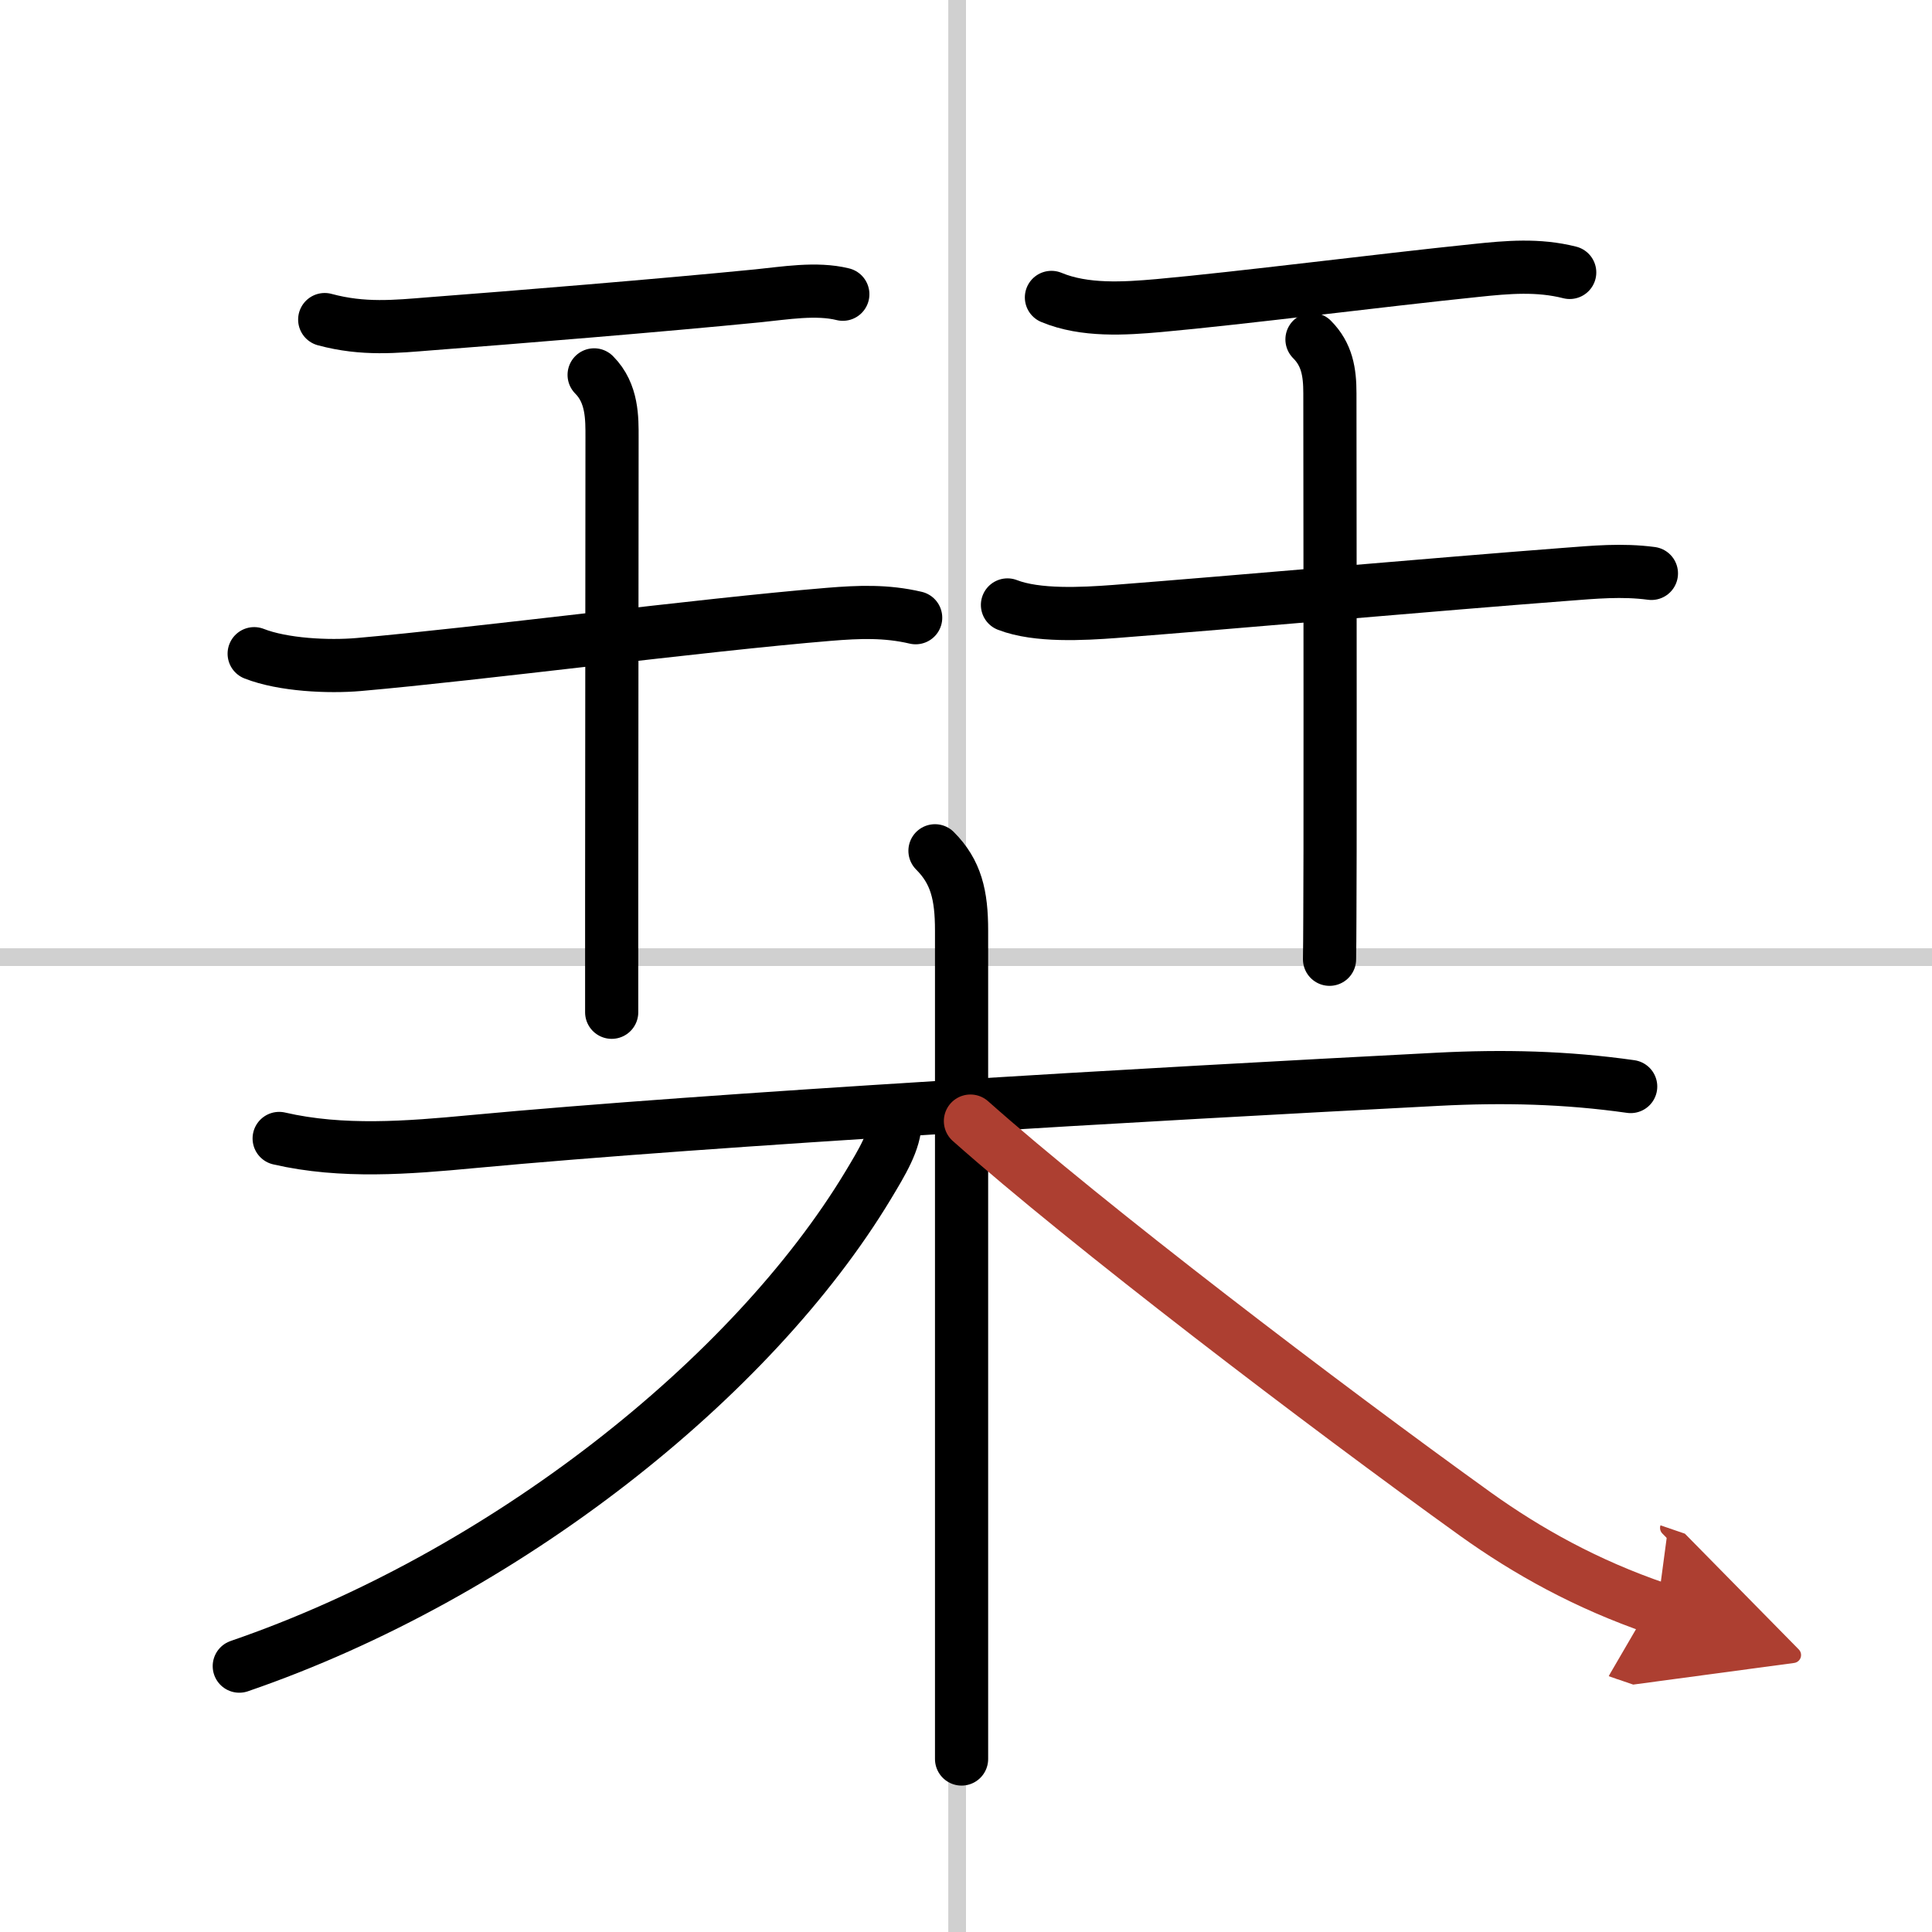 <svg width="400" height="400" viewBox="0 0 109 109" xmlns="http://www.w3.org/2000/svg"><defs><marker id="a" markerWidth="4" orient="auto" refX="1" refY="5" viewBox="0 0 10 10"><polyline points="0 0 10 5 0 10 1 5" fill="#ad3f31" stroke="#ad3f31"/></marker></defs><g fill="none" stroke="#000" stroke-linecap="round" stroke-linejoin="round" stroke-width="3"><rect width="100%" height="100%" fill="#fff" stroke="#fff"/><line x1="54" x2="54" y2="109" stroke="#d0d0d0" stroke-width="1"/><line x2="109" y1="54" y2="54" stroke="#d0d0d0" stroke-width="1"/><path d="m18.32 18.03c2.18 0.59 4.03 0.39 5.92 0.24 4.84-0.37 12.96-1.03 18.52-1.58 1.5-0.15 3.3-0.46 4.79-0.09"/><path d="m14.34 36.88c1.63 0.64 4.2 0.76 5.91 0.61 6.74-0.59 19.26-2.23 26.51-2.83 1.7-0.14 3.24-0.2 4.9 0.19"/><path d="m33.52 21.15c1.04 1.04 1.01 2.47 1.01 3.53 0 0.59-0.01 16.4-0.02 26.31v6.12"/><path d="m59.32 16.78c1.87 0.78 4.13 0.63 6.06 0.46 4.65-0.42 12.44-1.42 17.88-1.98 1.8-0.19 3.52-0.34 5.3 0.11"/><path d="m56.84 34.13c1.67 0.65 4.28 0.5 6.04 0.37 6.59-0.51 18.29-1.55 25.38-2.09 1.7-0.13 3.25-0.28 4.91-0.06"/><path d="m74.02 19.15c0.85 0.85 1.01 1.85 1.01 3.03 0 0.58 0.02 16.42 0.01 25.81-0.01 2.82-0.01 5.05-0.03 6.13"/><path d="m15.75 64.23c3.55 0.82 7.28 0.52 10.88 0.18 13.7-1.28 38.12-2.67 54.5-3.52 3.68-0.19 7.21-0.11 10.87 0.41"/><path d="m52.75 48c1.19 1.19 1.5 2.5 1.5 4.5v39.62 7.12"/><path d="M50.5,63.25c0,1.12-0.74,2.32-1.52,3.62C42.43,77.74,28.47,88.86,13.5,94"/><path d="m54.75 63.25c6.62 5.88 19.9 16 28.5 22.18 2.92 2.09 6.25 3.95 10.25 5.32" marker-end="url(#a)" stroke="#ad3f31"/></g></svg>
